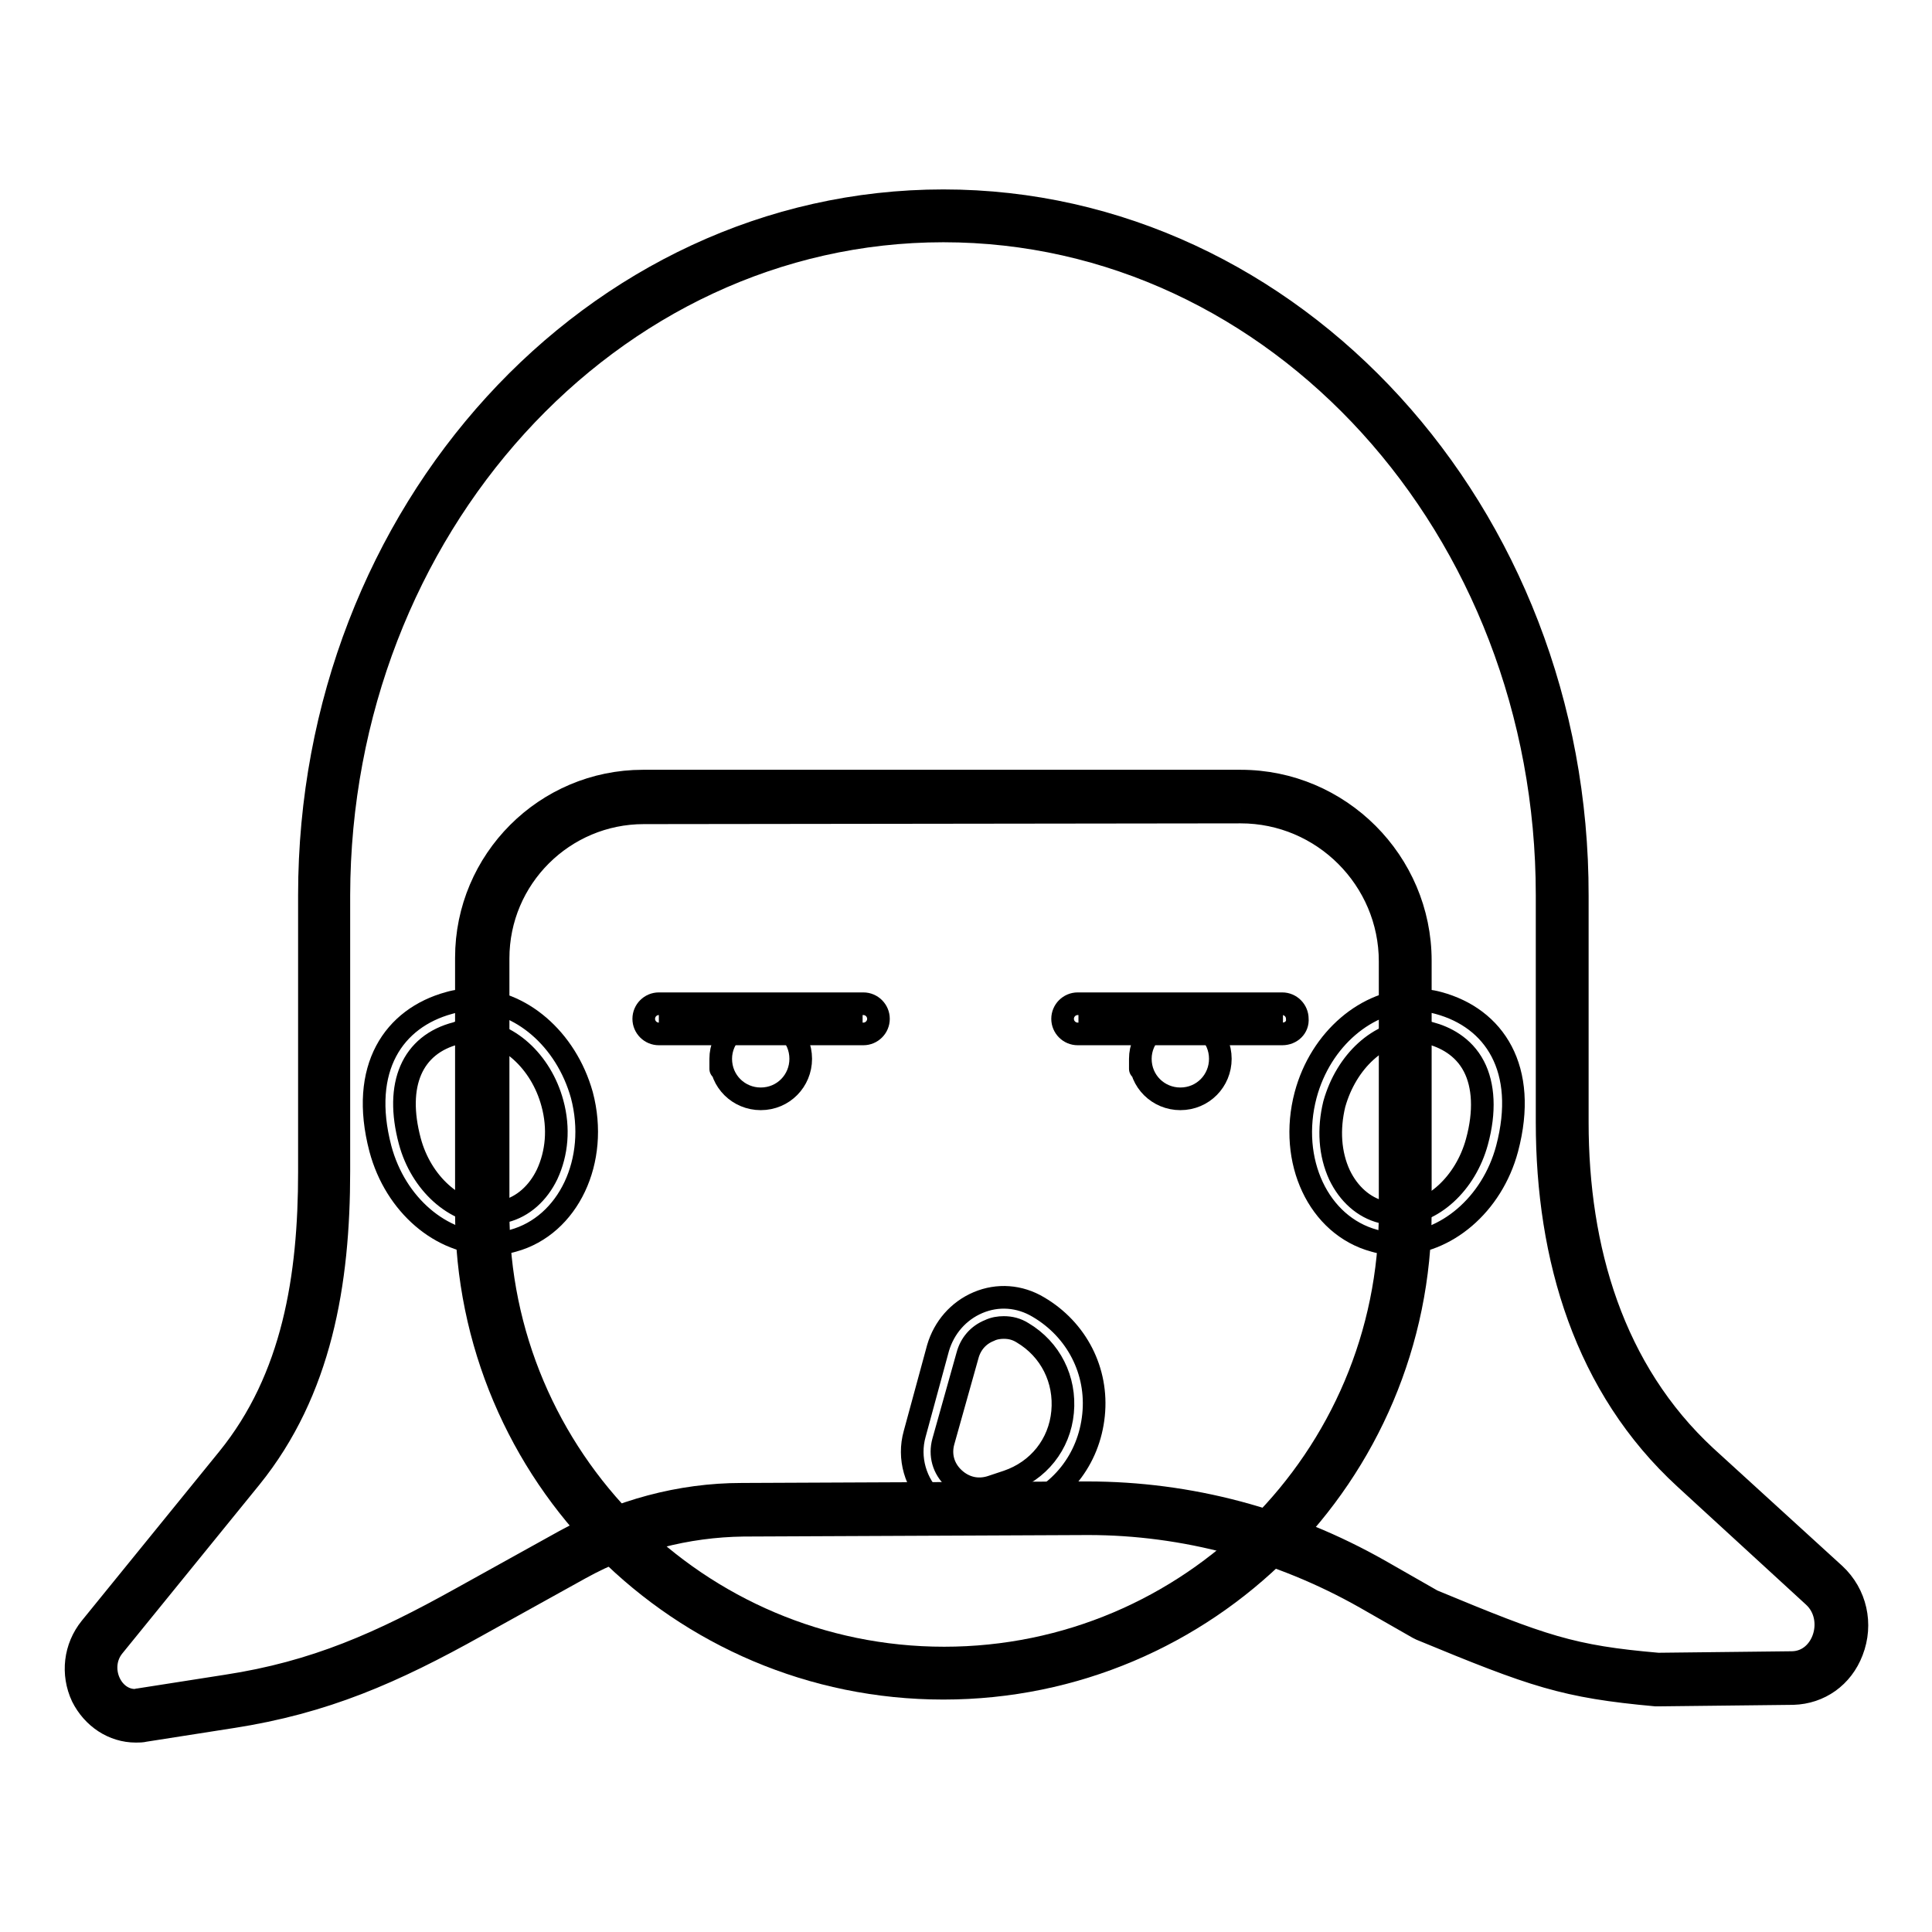 <?xml version="1.0" encoding="utf-8"?>
<!-- Svg Vector Icons : http://www.onlinewebfonts.com/icon -->
<!DOCTYPE svg PUBLIC "-//W3C//DTD SVG 1.1//EN" "http://www.w3.org/Graphics/SVG/1.1/DTD/svg11.dtd">
<svg version="1.1" xmlns="http://www.w3.org/2000/svg" xmlns:xlink="http://www.w3.org/1999/xlink" x="0px" y="0px" viewBox="0 0 256 256" enable-background="new 0 0 256 256" xml:space="preserve">
<g> <path stroke-width="3" fill-opacity="0" stroke="#000000"  d="M62.6,136.6c4.6,0,9.1,4,10.6,9.6c0.9,3.3,0.6,6.6-0.7,9.4c-1.2,2.5-3.2,4.3-5.6,4.9 c-0.6,0.2-1.3,0.3-2,0.3c-4.6,0-9.1-4-10.6-9.6c-2-7.5,0.3-12.8,6.2-14.3C61.2,136.6,61.9,136.6,62.6,136.6 M62.6,132.5 c-1,0-2.1,0.1-3.1,0.4c-7.3,2-11.9,8.6-9.1,19.3c2,7.5,8.1,12.6,14.5,12.6c1,0,2.1-0.1,3.1-0.4c7.3-2,11.4-10.6,9.1-19.3 C75,137.6,68.9,132.5,62.6,132.5z M187.5,136.6c0.7,0,1.4,0.1,2,0.3c1.9,0.5,4.4,1.7,5.8,4.4c1.3,2.5,1.5,6,0.4,10 c-1.5,5.5-5.9,9.6-10.6,9.6c-0.7,0-1.4-0.1-2-0.3c-2.4-0.6-4.4-2.4-5.6-4.9c-1.3-2.8-1.5-6.1-0.7-9.4 C178.4,140.6,182.8,136.6,187.5,136.6 M187.5,132.5c-6.3,0-12.5,5.1-14.5,12.6c-2.3,8.7,1.7,17.3,9.1,19.3c1,0.3,2,0.4,3.1,0.4 c6.3,0,12.5-5.1,14.5-12.6c2.8-10.6-1.7-17.3-9.1-19.3C189.5,132.6,188.5,132.5,187.5,132.5z"/> <path stroke-width="3" fill-opacity="0" stroke="#000000"  d="M17.9,227.4c-2.2,0-4.2-1.3-5.2-3.5c-1.1-2.3-0.8-5,0.8-7l18.2-22.4c9-11.1,11.3-25,11.3-39.3v-36.6 c0-49.6,36.8-90,82-90c45.2,0,82,40.4,82,90v30.1c0,17.3,4.9,34,17.6,45.8l17,15.6c2.2,2,2.9,5.1,1.8,7.9c-1,2.6-3.3,4.3-6,4.3 l-17.8,0.2c-12-1.1-16-2.5-30.7-8.5l-7.2-4.1c-11.6-6.6-24.7-10-37.7-10l-45.7,0.2c-7.8,0-15.6,2.1-22.6,5.9l-13.7,7.6 c-10.9,6-19.8,10-31.8,11.8l-11.5,1.8C18.5,227.3,18.2,227.4,17.9,227.4L17.9,227.4z"/> <path stroke-width="3" fill-opacity="0" stroke="#000000"  d="M125,30.6c44.2,0,80,39.4,80,88v30.1c0,18,5.1,35.1,18.3,47.2l17,15.6c3.2,2.9,1.4,8.7-2.8,8.8l-17.8,0.2 c-11.5-1-15.2-2.3-29.9-8.4l-7-4c-12-6.8-25.2-10.3-38.7-10.3h-0.4l-45.4,0.2c-8.2,0-16.2,2.2-23.5,6.2l-13.7,7.6 c-10.6,5.9-19.3,9.8-31.1,11.6l-11.5,1.8c-0.2,0-0.4,0.1-0.6,0.1c-3.2,0-5.1-4.3-2.9-7.1l18.2-22.4c9.3-11.5,11.7-25.8,11.7-40.6 v-36.6C45,70.1,80.8,30.6,125,30.6 M125,26.6c-46.4,0-84,41.3-84,92v36.7c0,13.8-2.1,27.3-10.8,38l-18.2,22.4 c-2.1,2.6-2.5,6.1-1.1,9.1c1.4,2.8,4.1,4.6,7.1,4.6c0.4,0,0.8,0,1.2-0.1l11.5-1.8c12.3-1.9,21.4-5.9,32.5-12.1l13.7-7.6 c6.7-3.7,14.1-5.6,21.6-5.7l45.7-0.2c12.7,0,25.4,3.4,36.7,9.8l7,4l0.2,0.1l0.2,0.1c15,6.2,19,7.6,31.1,8.7l0.2,0h0.2l17.8-0.2 c3.5-0.1,6.5-2.2,7.8-5.6c1.4-3.6,0.5-7.6-2.3-10.2L226,193c-12.3-11.4-17-27.5-17-44.3v-30C209.1,67.9,171.3,26.6,125,26.6 L125,26.6z"/> <path stroke-width="3" fill-opacity="0" stroke="#000000"  d="M125,221.7c-33.7,0-61.2-27.4-61.2-61.2v-33.6c0-11.8,9.6-21.4,21.4-21.4h79.1c12,0,21.8,9.8,21.8,21.8 v33.2C186.2,194.3,158.7,221.7,125,221.7L125,221.7z"/> <path stroke-width="3" fill-opacity="0" stroke="#000000"  d="M164.4,107.6c10.9,0,19.8,8.9,19.8,19.8v33.2c0,32.6-26.5,59.1-59.1,59.1c-32.6,0-59.1-26.5-59.1-59.1 v-33.6c0-10.7,8.7-19.3,19.3-19.3L164.4,107.6 M164.4,103.5H85.2c-12.9,0-23.4,10.5-23.4,23.4v33.6c0,34.9,28.3,63.2,63.2,63.2 c34.9,0,63.2-28.3,63.2-63.2v-33.2C188.2,114.2,177.5,103.5,164.4,103.5L164.4,103.5z"/> <path stroke-width="3" fill-opacity="0" stroke="#000000"  d="M129.8,201.3c-2.2,0-4.4-0.8-6.1-2.4c-2.4-2.3-3.4-5.7-2.5-8.9l3.1-11.4c0.8-2.7,2.7-4.9,5.3-6 c2.6-1.1,5.5-0.9,8,0.6c5.1,3,7.9,8.5,7.3,14.3c-0.6,5.9-4.4,10.7-10,12.6l-2.1,0.7C131.7,201.1,130.7,201.3,129.8,201.3 L129.8,201.3z M133,175.9c-0.6,0-1.3,0.1-1.9,0.4c-1.5,0.6-2.5,1.8-2.9,3.3L125,191c-0.5,1.8,0,3.6,1.4,4.9c1.4,1.3,3.2,1.7,5,1.1 l2.1-0.7c4.1-1.4,6.9-4.9,7.3-9.2c0.4-4.3-1.6-8.3-5.3-10.5C134.7,176.1,133.9,175.9,133,175.9L133,175.9z"/> <path stroke-width="3" fill-opacity="0" stroke="#000000"  d="M87.3,135h27H87.3z"/> <path stroke-width="3" fill-opacity="0" stroke="#000000"  d="M114.4,137H87.3c-1.1,0-2-0.9-2-2c0-1.1,0.9-2,2-2h27.1c1.1,0,2,0.9,2,2C116.4,136.1,115.5,137,114.4,137z" /> <path stroke-width="3" fill-opacity="0" stroke="#000000"  d="M95.5,140.3L95.5,140.3c0,3,2.4,5.3,5.3,5.3c3,0,5.3-2.4,5.3-5.3l0,0l0,0c0-3-2.4-5.3-5.3-5.3 C97.9,135,95.5,137.4,95.5,140.3C95.5,143.3,95.5,140.3,95.5,140.3z"/> <path stroke-width="3" fill-opacity="0" stroke="#000000"  d="M142.9,135h27.1H142.9z"/> <path stroke-width="3" fill-opacity="0" stroke="#000000"  d="M169.9,137h-27.1c-1.1,0-2-0.9-2-2c0-1.1,0.9-2,2-2h27.1c1.1,0,2,0.9,2,2C172,136.1,171.1,137,169.9,137z" /> <path stroke-width="3" fill-opacity="0" stroke="#000000"  d="M151.1,140.3L151.1,140.3c0,3,2.4,5.3,5.3,5.3c3,0,5.3-2.4,5.3-5.3l0,0l0,0c0-3-2.4-5.3-5.3-5.3 C153.5,135,151.1,137.4,151.1,140.3C151.1,143.3,151.1,140.3,151.1,140.3z"/></g>
</svg>